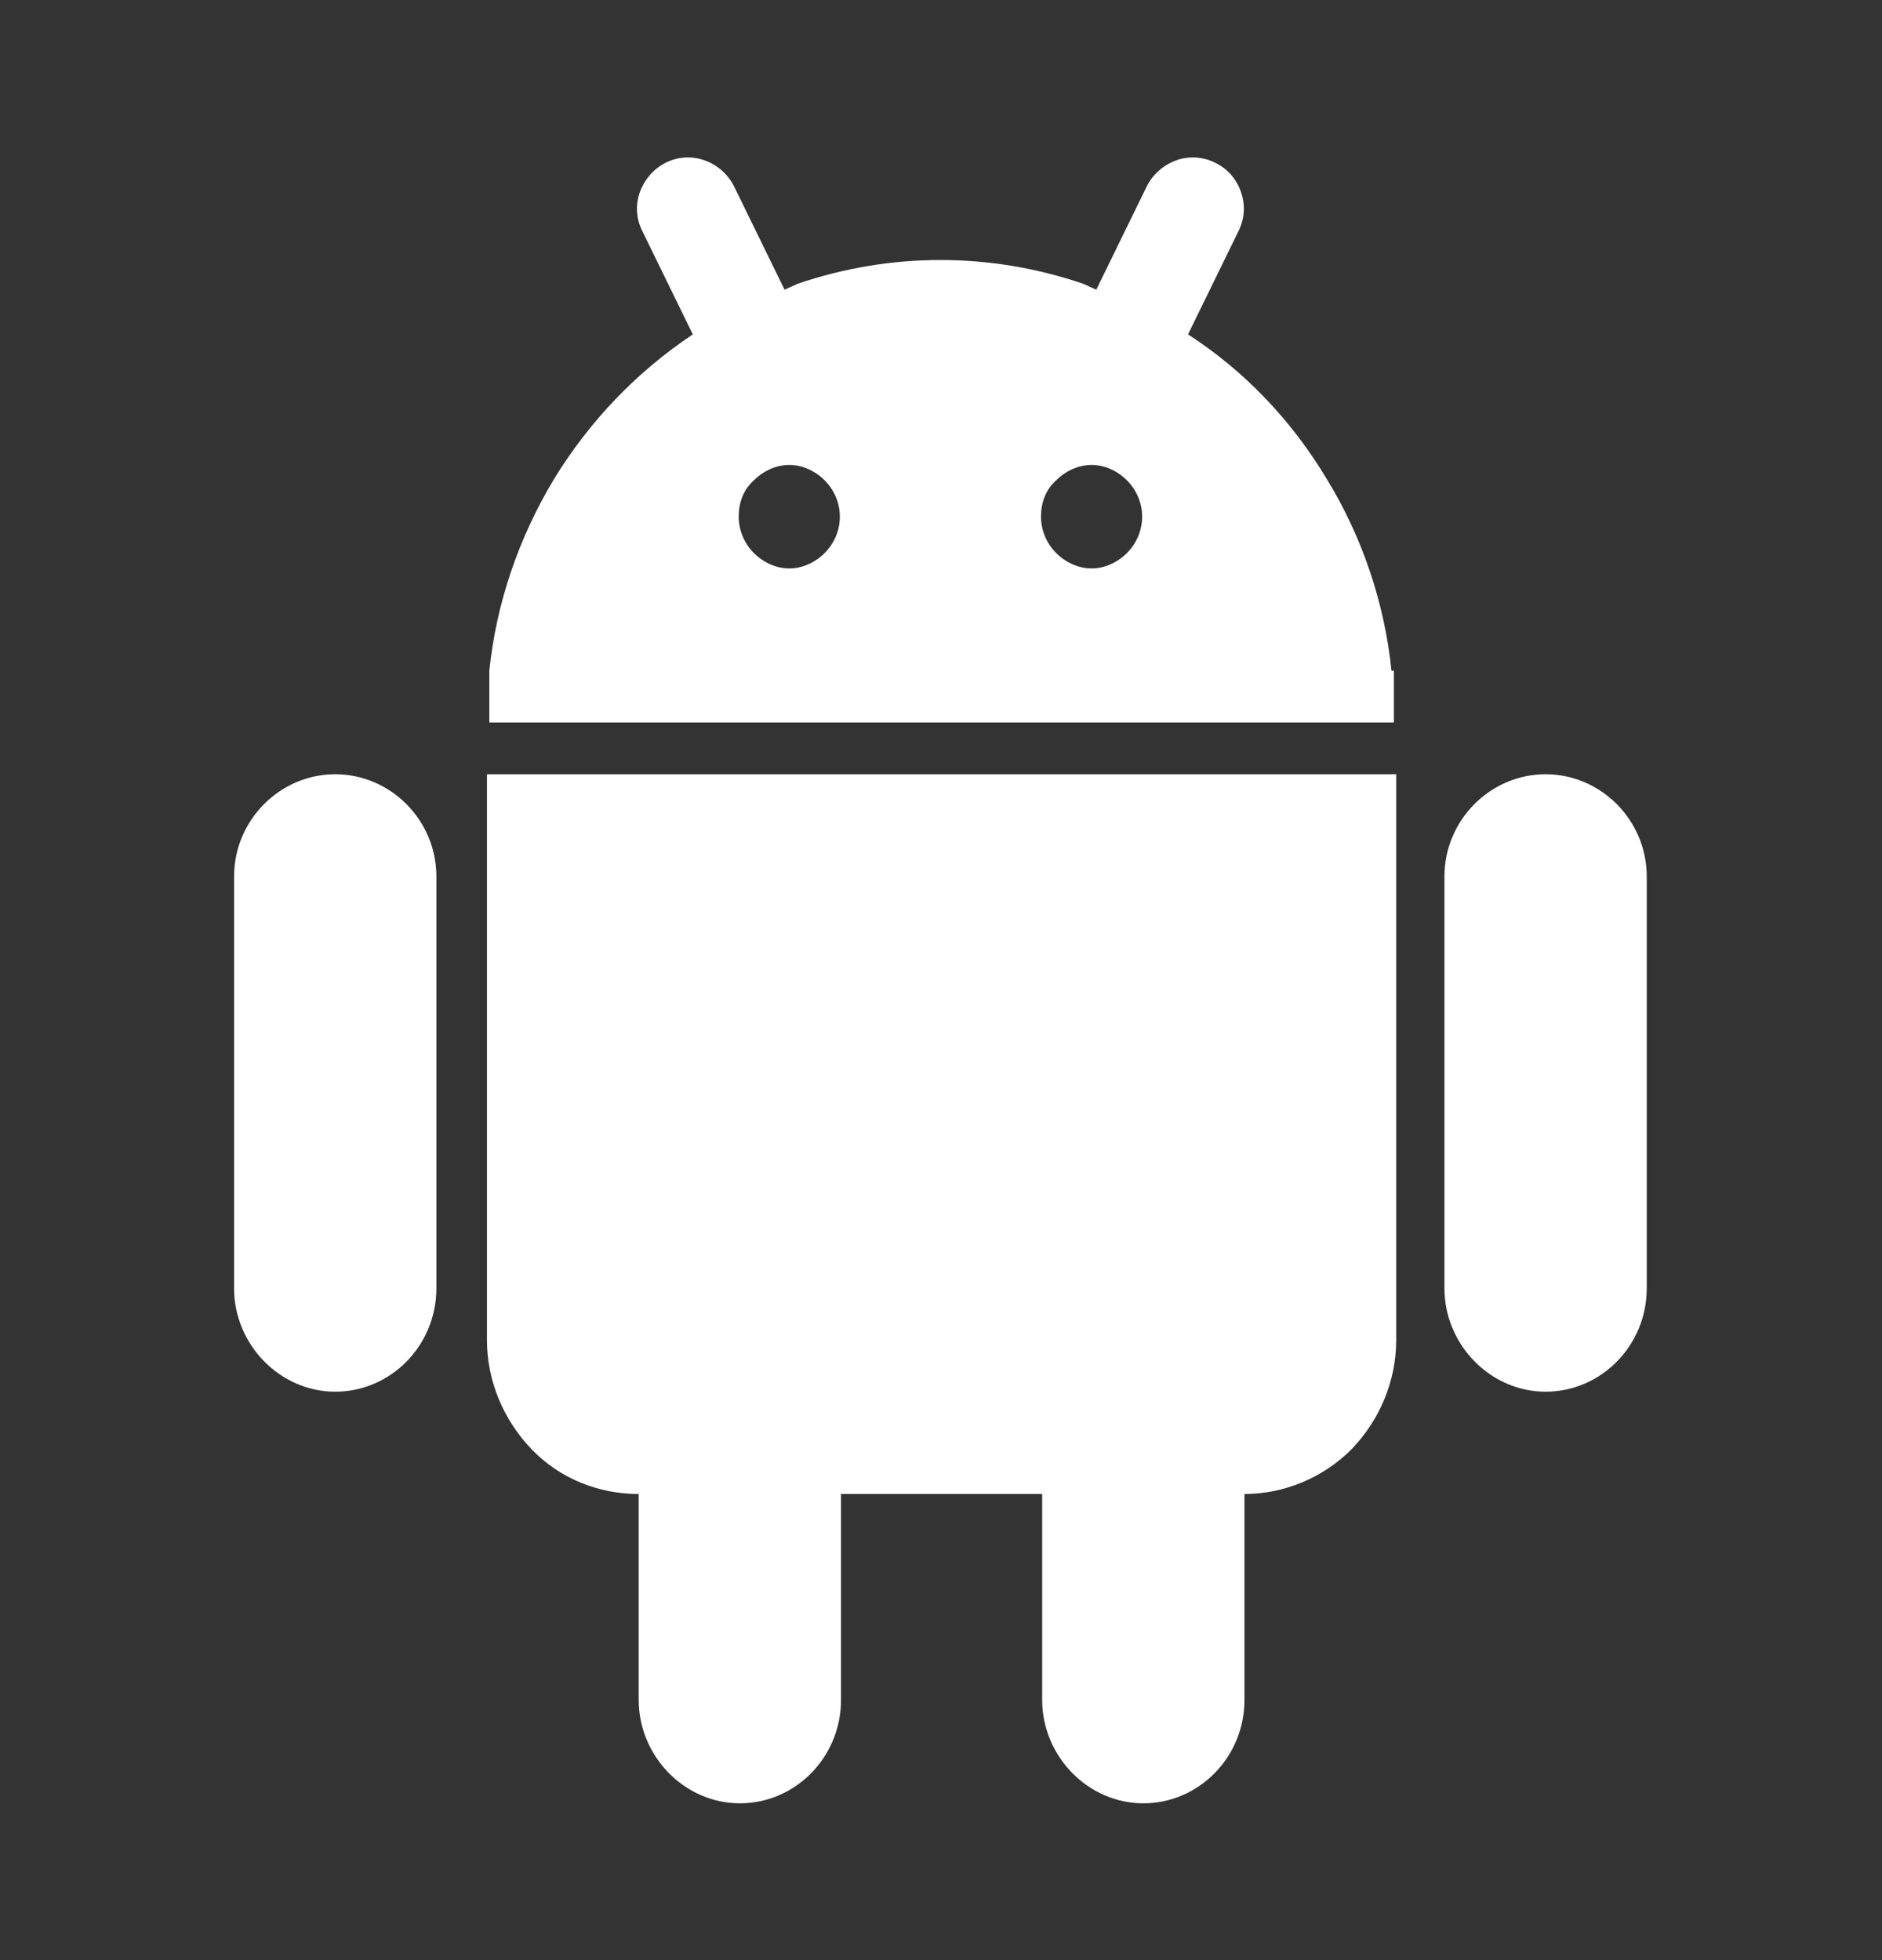 <svg width="24" height="25" viewBox="0 0 24 25" fill="none" xmlns="http://www.w3.org/2000/svg">
<rect x="0" y="0" width="24" height="25" fill="#333333" stroke="none"/>
<path d="M19.71 9.875C19.005 9.875 18.42 10.46 18.42 11.18V16.43C18.42 17.15 19.005 17.75 19.71 17.75C20.415 17.75 21 17.165 21 16.43V11.18C21 10.46 20.415 9.875 19.71 9.875ZM4.275 9.875C3.57 9.875 2.985 10.46 2.985 11.18V16.43C2.985 17.15 3.57 17.75 4.275 17.75C4.98 17.75 5.565 17.165 5.565 16.43V11.18C5.565 10.46 4.98 9.875 4.275 9.875ZM6.21 17.09C6.21 17.615 6.42 18.11 6.78 18.485C7.14 18.86 7.635 19.055 8.145 19.055V21.68C8.145 22.4 8.73 23 9.435 23C10.14 23 10.725 22.415 10.725 21.68V19.055H13.29V21.68C13.29 22.4 13.875 23 14.58 23C15.285 23 15.87 22.415 15.87 21.68V19.055C16.38 19.055 16.875 18.845 17.235 18.485C17.595 18.11 17.805 17.615 17.805 17.09V9.875H6.21V17.09ZM17.745 8.555C17.655 7.685 17.37 6.845 16.92 6.11C16.47 5.36 15.87 4.73 15.15 4.265L15.795 2.945C15.87 2.795 15.885 2.615 15.825 2.45C15.799 2.369 15.755 2.293 15.699 2.229C15.642 2.164 15.573 2.112 15.495 2.075C15.419 2.037 15.336 2.015 15.251 2.009C15.165 2.004 15.08 2.016 15 2.045C14.835 2.105 14.7 2.225 14.625 2.375L13.98 3.695L13.815 3.62C12.63 3.215 11.355 3.215 10.17 3.62L10.005 3.695L9.36 2.375C9.282 2.221 9.148 2.103 8.985 2.045C8.905 2.016 8.82 2.004 8.734 2.009C8.649 2.015 8.566 2.037 8.49 2.075C8.34 2.15 8.22 2.285 8.16 2.45C8.131 2.53 8.119 2.616 8.124 2.701C8.129 2.786 8.152 2.869 8.19 2.945L8.835 4.265C8.115 4.745 7.515 5.375 7.065 6.11C6.615 6.86 6.33 7.685 6.24 8.555V9.215H17.775V8.555H17.745ZM10.065 7.25C9.9 7.25 9.735 7.175 9.615 7.055C9.491 6.932 9.421 6.765 9.42 6.59C9.42 6.41 9.48 6.245 9.615 6.125C9.735 6.005 9.9 5.93 10.065 5.93C10.23 5.93 10.395 6.005 10.515 6.125C10.635 6.245 10.71 6.41 10.71 6.59C10.71 6.77 10.635 6.935 10.515 7.055C10.395 7.175 10.23 7.25 10.065 7.25ZM13.92 7.25C13.755 7.25 13.59 7.175 13.47 7.055C13.346 6.932 13.276 6.765 13.275 6.59C13.275 6.41 13.335 6.245 13.47 6.125C13.59 6.005 13.755 5.93 13.92 5.93C14.085 5.93 14.25 6.005 14.37 6.125C14.49 6.245 14.565 6.41 14.565 6.59C14.565 6.77 14.49 6.935 14.37 7.055C14.25 7.175 14.085 7.25 13.92 7.25Z" fill="white"/>
</svg>
